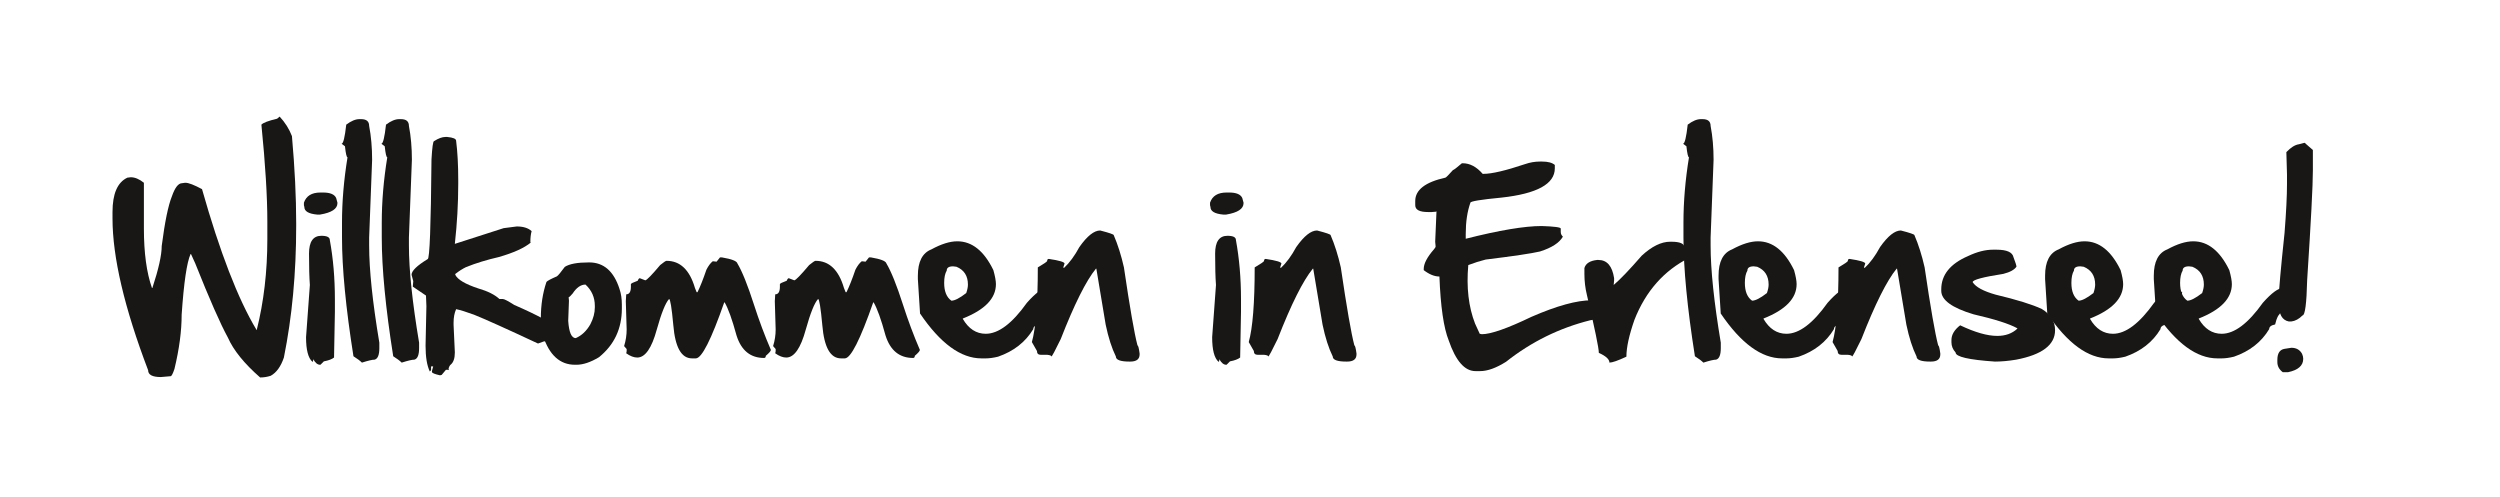 <?xml version="1.0" encoding="utf-8"?>
<!-- Generator: Adobe Illustrator 16.0.4, SVG Export Plug-In . SVG Version: 6.00 Build 0)  -->
<!DOCTYPE svg PUBLIC "-//W3C//DTD SVG 1.1//EN" "http://www.w3.org/Graphics/SVG/1.1/DTD/svg11.dtd">
<svg version="1.1" id="Ebene_1" xmlns="http://www.w3.org/2000/svg" xmlns:xlink="http://www.w3.org/1999/xlink" x="0px" y="0px"
	 width="379.843px" height="75.464px" viewBox="0 0 379.843 75.464" enable-background="new 0 0 379.843 75.464"
	 xml:space="preserve">
<g>
	<path fill="#181716" d="M42.488,17.714c0.827,0.892,1.45,1.88,1.869,2.965c0.43,4.855,0.645,9.26,0.645,13.213v0.451
		c0,7.143-0.623,13.804-1.869,19.98c-0.462,1.365-1.128,2.289-1.998,2.771c-0.526,0.172-1.063,0.258-1.611,0.258
		c-2.417-2.115-4.05-4.135-4.898-6.059c-1.149-2.094-2.804-5.854-4.963-11.278l-0.645-1.418h-0.064
		c-0.569,1.268-1.021,4.34-1.354,9.216c0,2.471-0.365,5.221-1.096,8.25c-0.247,0.73-0.44,1.096-0.58,1.096l-1.482,0.129
		c-1.289,0-1.934-0.344-1.934-1.031c-3.609-9.484-5.414-17.177-5.414-23.074v-0.967c0-2.771,0.752-4.512,2.256-5.221l0.516-0.064
		c0.634,0,1.3,0.279,1.998,0.838v6.961c0,3.684,0.408,6.692,1.225,9.023h0.064c0.945-2.878,1.418-5.005,1.418-6.38
		c0.473-3.652,0.988-6.166,1.547-7.541c0.462-1.332,0.978-1.998,1.547-1.998l0.451-0.064h0.064c0.473,0,1.311,0.322,2.514,0.967
		c2.707,9.561,5.457,16.671,8.25,21.333v0.064h0.064c1.074-4.285,1.611-8.884,1.611-13.792v-2.643c0-3.824-0.301-8.744-0.902-14.76
		c0.269-0.29,1.063-0.591,2.385-0.902L42.488,17.714z"/>
	<path fill="#181716" d="M48.692,29.251h0.387c1.085,0,1.751,0.279,1.998,0.838l0.193,0.709v0.064c0,0.87-0.881,1.45-2.643,1.74
		h-0.451c-1.289-0.118-1.934-0.505-1.934-1.16l-0.064-0.258v-0.387C46.522,29.767,47.36,29.251,48.692,29.251z M48.821,35.825
		c0.859,0,1.289,0.215,1.289,0.645c0.516,2.803,0.773,5.811,0.773,9.023v1.869l-0.129,6.961c-0.333,0.258-0.849,0.451-1.547,0.58
		l-0.516,0.516h-0.064c-0.376,0-0.72-0.279-1.031-0.838c0,0.258-0.043,0.387-0.129,0.387c-0.645-0.568-0.967-1.814-0.967-3.738
		l0.58-7.928c-0.086-1.128-0.129-2.718-0.129-4.769C46.952,36.728,47.575,35.825,48.821,35.825z"/>
	<path fill="#181716" d="M54.605,18.101h0.258c0.816,0,1.225,0.344,1.225,1.031c0.301,1.579,0.451,3.298,0.451,5.156l-0.451,11.795
		v1.225c0,3.684,0.516,8.605,1.547,14.759v0.838c0,1.021-0.236,1.602-0.709,1.74c-0.354,0-0.999,0.15-1.934,0.451
		c-0.279-0.279-0.709-0.602-1.289-0.967c-1.16-7.336-1.74-13.353-1.74-18.046v-2.256c0-3.18,0.279-6.488,0.838-9.926
		c-0.14,0-0.269-0.559-0.387-1.676l-0.516-0.387c0.258,0,0.494-0.967,0.709-2.9C53.349,18.38,54.015,18.101,54.605,18.101z"/>
	<path fill="#181716" d="M60.648,18.101h0.258c0.816,0,1.225,0.344,1.225,1.031c0.301,1.579,0.451,3.298,0.451,5.156L62.13,36.083
		v1.225c0,3.684,0.516,8.605,1.547,14.759v0.838c0,1.021-0.236,1.602-0.709,1.74c-0.354,0-0.999,0.15-1.934,0.451
		c-0.279-0.279-0.709-0.602-1.289-0.967c-1.16-7.336-1.74-13.353-1.74-18.046v-2.256c0-3.18,0.279-6.488,0.838-9.926
		c-0.14,0-0.269-0.559-0.387-1.676l-0.516-0.387c0.258,0,0.494-0.967,0.709-2.9C59.391,18.38,60.057,18.101,60.648,18.101z"/>
	<path fill="#181716" d="M67.689,20.808h0.258c0.902,0.086,1.354,0.279,1.354,0.58c0.215,1.697,0.322,3.674,0.322,5.93v0.645
		c0,2.965-0.172,5.994-0.516,9.088l7.412-2.385l1.998-0.258c0.988,0,1.74,0.236,2.256,0.709c-0.129,0.462-0.193,1.021-0.193,1.676
		l0.064,0.064c-0.988,0.816-2.6,1.547-4.834,2.192c-1.869,0.43-3.545,0.945-5.027,1.547c-0.526,0.258-1.063,0.602-1.611,1.031v0.129
		c0.365,0.73,1.525,1.417,3.48,2.062c1.45,0.42,2.524,0.957,3.223,1.611h0.516c0.215,0,0.795,0.301,1.74,0.902
		c3.856,1.688,5.94,2.848,6.252,3.48v0.064c-0.129,0-0.236,0.473-0.322,1.418c-0.193,0.387-0.666,0.58-1.418,0.58l-0.902,0.322
		c-4.823-2.256-8.067-3.717-9.732-4.383c-1.171-0.43-2.073-0.709-2.707-0.838c-0.258,0.57-0.387,1.258-0.387,2.062v0.322
		l0.193,4.189c0,0.902-0.215,1.525-0.645,1.869c-0.118,0.098-0.226,0.291-0.322,0.58l0.064,0.064v0.064l-0.064,0.064v0.064
		l-0.064-0.064h-0.322l-0.645,0.773l-0.258,0.064c-0.816-0.182-1.225-0.354-1.225-0.516v-0.129l0.193-0.709h-0.322v0.58
		l-0.193,0.193c-0.43-0.891-0.645-2.201-0.645-3.932l0.129-5.994l-0.064-1.611l-1.998-1.354v-0.064l0.064-0.772l-0.258-0.967
		c0-0.592,0.816-1.387,2.449-2.385c0.301,0,0.494-5.049,0.58-15.147c0.107-1.848,0.236-2.771,0.387-2.771
		C66.604,21.022,67.185,20.808,67.689,20.808z"/>
	<path fill="#181716" d="M89.458,39.871h0.064c2.213,0,3.749,1.348,4.608,4.044c0.236,0.697,0.354,1.492,0.354,2.385v0.58
		c0,3.061-1.16,5.525-3.48,7.395c-1.268,0.764-2.406,1.145-3.416,1.145h-0.226c-2.277,0-3.894-1.461-4.85-4.383
		c-0.226-0.795-0.338-1.572-0.338-2.336v-0.338c0-2.01,0.285-3.852,0.854-5.526c0.118-0.162,0.65-0.447,1.595-0.855
		c0.193-0.139,0.591-0.617,1.192-1.434C86.515,40.095,87.729,39.871,89.458,39.871z M86.397,45.17l0.048,0.516l-0.113,3.062
		c0.118,1.75,0.5,2.625,1.144,2.625c0.913-0.396,1.654-1.1,2.224-2.109c0.451-0.871,0.677-1.725,0.677-2.562v-0.227
		c0-1.289-0.473-2.367-1.418-3.238c-0.709,0-1.359,0.451-1.95,1.354C86.708,44.946,86.504,45.139,86.397,45.17z"/>
	<path fill="#181716" d="M109.391,39.113h0.322c1.45,0.246,2.224,0.547,2.32,0.902c0.73,1.225,1.568,3.308,2.514,6.251
		c0.773,2.406,1.633,4.705,2.578,6.896c0,0.162-0.258,0.463-0.773,0.902c0,0.215-0.086,0.322-0.258,0.322
		c-2.073,0-3.47-1.139-4.189-3.416c-0.666-2.438-1.268-4.113-1.805-5.027h-0.064c-1.977,5.672-3.416,8.508-4.318,8.508h-0.58
		c-1.611,0-2.557-1.676-2.836-5.027c-0.247-2.664-0.462-3.996-0.645-3.996c-0.548,0.592-1.171,2.139-1.869,4.641
		c-0.773,2.836-1.762,4.254-2.965,4.254c-0.516,0-1.074-0.215-1.676-0.645l0.064-0.322v-0.322l-0.387-0.451
		c0.258-0.826,0.387-1.664,0.387-2.514l-0.129-4.318l0.064-1.031c0.473,0,0.709-0.387,0.709-1.16v-0.387
		c0-0.096,0.344-0.269,1.031-0.515c0.107-0.258,0.215-0.387,0.322-0.387l0.838,0.322c0.236-0.043,0.988-0.816,2.256-2.32
		c0.526-0.43,0.849-0.645,0.967-0.645c2.073,0,3.513,1.375,4.318,4.124l0.258,0.645h0.129c0.419-0.859,0.87-1.997,1.354-3.415
		c0.301-0.592,0.623-1.021,0.967-1.289l0.58,0.064L109.391,39.113z"/>
	<path fill="#181716" d="M132.03,39.113h0.322c1.45,0.246,2.224,0.547,2.32,0.902c0.73,1.225,1.568,3.308,2.514,6.251
		c0.773,2.406,1.633,4.705,2.578,6.896c0,0.162-0.258,0.463-0.773,0.902c0,0.215-0.086,0.322-0.258,0.322
		c-2.073,0-3.47-1.139-4.189-3.416c-0.666-2.438-1.268-4.113-1.805-5.027h-0.064c-1.977,5.672-3.416,8.508-4.318,8.508h-0.58
		c-1.611,0-2.557-1.676-2.836-5.027c-0.247-2.664-0.462-3.996-0.645-3.996c-0.548,0.592-1.171,2.139-1.869,4.641
		c-0.773,2.836-1.762,4.254-2.965,4.254c-0.516,0-1.074-0.215-1.676-0.645l0.064-0.322v-0.322l-0.387-0.451
		c0.258-0.826,0.387-1.664,0.387-2.514l-0.129-4.318l0.064-1.031c0.473,0,0.709-0.387,0.709-1.16v-0.387
		c0-0.096,0.344-0.269,1.031-0.515c0.107-0.258,0.215-0.387,0.322-0.387l0.838,0.322c0.236-0.043,0.988-0.816,2.256-2.32
		c0.526-0.43,0.849-0.645,0.967-0.645c2.073,0,3.513,1.375,4.318,4.124l0.258,0.645h0.129c0.419-0.859,0.87-1.997,1.354-3.415
		c0.301-0.592,0.623-1.021,0.967-1.289l0.58,0.064L132.03,39.113z"/>
	<path fill="#181716" d="M145.452,36.663c2.234,0,4.061,1.461,5.479,4.383c0.258,0.924,0.387,1.633,0.387,2.126
		c0,2.16-1.676,3.9-5.027,5.221v0.064c0.881,1.504,2.041,2.256,3.48,2.256c1.934,0,4.018-1.568,6.252-4.705
		c1.332-1.504,2.363-2.256,3.094-2.256h0.129l0.129,0.129v0.645l-0.064,0.258c0.043,0.141,0.129,0.227,0.258,0.258
		c0.269,0,0.462-0.236,0.58-0.709h0.129v0.064c0,0.73-0.645,1.934-1.934,3.609c-0.193,0.365-0.344,0.795-0.451,1.289
		c-0.602,0.119-0.902,0.355-0.902,0.709c-1.182,1.967-2.965,3.363-5.35,4.189c-0.709,0.172-1.332,0.258-1.869,0.258h-0.645
		c-3.147,0-6.263-2.277-9.346-6.832v-0.129l-0.322-5.091v-0.516c0-2.127,0.688-3.459,2.062-3.997
		C143.014,37.071,144.324,36.663,145.452,36.663z M143.454,42.98c0,1.288,0.365,2.19,1.096,2.706c0.505,0,1.257-0.387,2.256-1.16
		c0.172-0.494,0.258-0.924,0.258-1.289c0-1.321-0.58-2.224-1.74-2.706l-0.516-0.064c-0.645,0-0.967,0.215-0.967,0.645
		C143.583,41.55,143.454,42.173,143.454,42.98z"/>
	<path fill="#181716" d="M167.157,35.02c1.375,0.354,2.062,0.591,2.062,0.709c0.623,1.45,1.139,3.083,1.547,4.898
		c0.902,6.124,1.59,10.077,2.062,11.86c0.107,0,0.215,0.408,0.322,1.225v0.129c0,0.73-0.473,1.096-1.418,1.096h-0.129
		c-1.375,0-2.062-0.258-2.062-0.773c-0.623-1.268-1.139-2.879-1.547-4.834l-1.418-8.509h-0.064c-1.504,1.848-3.287,5.415-5.35,10.7
		c-0.849,1.75-1.321,2.631-1.418,2.643c0-0.129-0.215-0.215-0.645-0.258h-0.967c-0.387,0-0.58-0.193-0.58-0.58l-0.773-1.354
		c0.602-2.16,0.902-5.941,0.902-11.345c0.913-0.537,1.386-0.859,1.418-0.967c0-0.215,0.086-0.322,0.258-0.322
		c1.59,0.236,2.385,0.473,2.385,0.709l-0.193,0.58l0.064,0.064h0.064c0.827-0.773,1.601-1.826,2.32-3.158
		C165.18,35.857,166.233,35.02,167.157,35.02z"/>
	<path fill="#181716" d="M186.364,29.251h0.387c1.085,0,1.751,0.279,1.998,0.838l0.193,0.709v0.064c0,0.87-0.881,1.45-2.643,1.74
		h-0.451c-1.289-0.118-1.934-0.505-1.934-1.16l-0.064-0.258v-0.387C184.194,29.767,185.032,29.251,186.364,29.251z M186.493,35.825
		c0.859,0,1.289,0.215,1.289,0.645c0.516,2.803,0.773,5.811,0.773,9.023v1.869l-0.129,6.961c-0.333,0.258-0.849,0.451-1.547,0.58
		l-0.516,0.516h-0.064c-0.376,0-0.72-0.279-1.031-0.838c0,0.258-0.043,0.387-0.129,0.387c-0.645-0.568-0.967-1.814-0.967-3.738
		l0.58-7.928c-0.086-1.128-0.129-2.718-0.129-4.769C184.624,36.728,185.247,35.825,186.493,35.825z"/>
	<path fill="#181716" d="M200.109,35.02c1.375,0.354,2.062,0.591,2.062,0.709c0.623,1.45,1.139,3.083,1.547,4.898
		c0.902,6.124,1.59,10.077,2.062,11.86c0.107,0,0.215,0.408,0.322,1.225v0.129c0,0.73-0.473,1.096-1.418,1.096h-0.129
		c-1.375,0-2.062-0.258-2.062-0.773c-0.623-1.268-1.139-2.879-1.547-4.834l-1.418-8.509h-0.064c-1.504,1.848-3.287,5.415-5.35,10.7
		c-0.85,1.75-1.322,2.631-1.418,2.643c0-0.129-0.215-0.215-0.645-0.258h-0.967c-0.387,0-0.58-0.193-0.58-0.58l-0.774-1.354
		c0.602-2.16,0.903-5.941,0.903-11.345c0.912-0.537,1.385-0.859,1.418-0.967c0-0.215,0.086-0.322,0.258-0.322
		c1.59,0.236,2.385,0.473,2.385,0.709l-0.193,0.58l0.064,0.064h0.064c0.826-0.773,1.6-1.826,2.32-3.158
		C198.132,35.857,199.185,35.02,200.109,35.02z"/>
	<path fill="#181716" d="M233.978,24.546h0.322c0.893,0,1.537,0.172,1.934,0.516v0.516c0,2.374-2.707,3.856-8.121,4.447
		c-3.137,0.301-4.705,0.559-4.705,0.773c-0.473,1.332-0.709,2.922-0.709,4.77v0.709c5.092-1.289,8.938-1.934,11.537-1.934
		c1.934,0.064,2.9,0.193,2.9,0.387v0.516c0,0.269,0.107,0.505,0.322,0.709c-0.525,0.935-1.686,1.687-3.48,2.256
		c-1.289,0.301-4.039,0.709-8.25,1.225c-0.859,0.215-1.74,0.494-2.643,0.838c-0.301,3.394,0.043,6.358,1.031,8.894l0.709,1.547
		l0.322,0.064c1.365,0,3.879-0.881,7.541-2.643c3.846-1.676,6.896-2.514,9.152-2.514c1.59,0.086,2.385,0.215,2.385,0.387v2.127
		c0,0.098-0.859,0.27-2.578,0.516c-4.705,1.172-8.98,3.277-12.826,6.316c-1.504,0.945-2.814,1.418-3.932,1.418h-0.709
		c-1.643,0-2.996-1.547-4.061-4.641c-0.773-1.922-1.246-5.166-1.418-9.731c-0.752,0-1.547-0.322-2.385-0.967v-0.193
		c0-0.795,0.516-1.783,1.547-2.965c0.172-0.193,0.258-0.344,0.258-0.451l-0.064-0.709l0.193-4.512l0.064-0.064l-0.773,0.064h-0.58
		c-1.289,0-1.934-0.344-1.934-1.031V30.54c0-1.687,1.525-2.868,4.576-3.545c0.086,0,0.473-0.387,1.16-1.16
		c0.107,0,0.559-0.344,1.354-1.031h0.129c1.086,0,2.096,0.537,3.029,1.611h0.129c1.258,0,3.363-0.494,6.316-1.482
		C232.464,24.675,233.216,24.546,233.978,24.546z"/>
	<path fill="#181716" d="M253.75,36.728h0.193c1.332,0,1.998,0.301,1.998,0.902c0.15,0.655,0.387,1.127,0.709,1.418v0.129
		c-3.835,1.934-6.606,5.069-8.314,9.409c-0.816,2.332-1.225,4.201-1.225,5.607c-1.289,0.602-2.148,0.902-2.578,0.902
		c0-0.504-0.537-0.998-1.611-1.482c0-0.709-0.602-3.631-1.805-8.766c-0.258-1.053-0.387-2.126-0.387-3.222v-0.902
		c0.204-0.699,0.849-1.107,1.934-1.225h0.193c1.311,0,2.105,0.924,2.385,2.771v0.322l-0.064,0.708
		c0.999-0.849,2.417-2.331,4.254-4.446C250.967,37.437,252.407,36.728,253.75,36.728z"/>
	<path fill="#181716" d="M258.422,18.101h0.258c0.816,0,1.225,0.344,1.225,1.031c0.301,1.579,0.451,3.298,0.451,5.156l-0.451,11.795
		v1.225c0,3.684,0.516,8.605,1.547,14.759v0.838c0,1.021-0.236,1.602-0.709,1.74c-0.354,0-0.999,0.15-1.934,0.451
		c-0.279-0.279-0.709-0.602-1.289-0.967c-1.16-7.336-1.74-13.353-1.74-18.046v-2.256c0-3.18,0.279-6.488,0.838-9.926
		c-0.14,0-0.269-0.559-0.387-1.676l-0.516-0.387c0.258,0,0.494-0.967,0.709-2.9C257.166,18.38,257.832,18.101,258.422,18.101z"/>
	<path fill="#181716" d="M267.107,36.663c2.234,0,4.061,1.461,5.479,4.383c0.258,0.924,0.387,1.633,0.387,2.126
		c0,2.16-1.676,3.9-5.027,5.221v0.064c0.881,1.504,2.041,2.256,3.48,2.256c1.934,0,4.018-1.568,6.252-4.705
		c1.332-1.504,2.363-2.256,3.094-2.256h0.129l0.129,0.129v0.645l-0.064,0.258c0.043,0.141,0.129,0.227,0.258,0.258
		c0.27,0,0.463-0.236,0.58-0.709h0.129v0.064c0,0.73-0.645,1.934-1.934,3.609c-0.193,0.365-0.344,0.795-0.451,1.289
		c-0.602,0.119-0.902,0.355-0.902,0.709c-1.182,1.967-2.965,3.363-5.35,4.189c-0.709,0.172-1.332,0.258-1.869,0.258h-0.645
		c-3.146,0-6.262-2.277-9.346-6.832v-0.129l-0.322-5.091v-0.516c0-2.127,0.688-3.459,2.062-3.997
		C264.669,37.071,265.98,36.663,267.107,36.663z M265.109,42.98c0,1.288,0.365,2.19,1.096,2.706c0.506,0,1.258-0.387,2.256-1.16
		c0.172-0.494,0.258-0.924,0.258-1.289c0-1.321-0.58-2.224-1.74-2.706l-0.516-0.064c-0.645,0-0.967,0.215-0.967,0.645
		C265.238,41.55,265.109,42.173,265.109,42.98z"/>
	<path fill="#181716" d="M288.812,35.02c1.375,0.354,2.062,0.591,2.062,0.709c0.623,1.45,1.139,3.083,1.547,4.898
		c0.902,6.124,1.59,10.077,2.062,11.86c0.107,0,0.215,0.408,0.322,1.225v0.129c0,0.73-0.473,1.096-1.418,1.096h-0.129
		c-1.375,0-2.062-0.258-2.062-0.773c-0.623-1.268-1.139-2.879-1.547-4.834l-1.418-8.509h-0.064c-1.504,1.848-3.287,5.415-5.35,10.7
		c-0.849,1.75-1.321,2.631-1.418,2.643c0-0.129-0.215-0.215-0.645-0.258h-0.967c-0.387,0-0.58-0.193-0.58-0.58l-0.773-1.354
		c0.602-2.16,0.902-5.941,0.902-11.345c0.913-0.537,1.386-0.859,1.418-0.967c0-0.215,0.086-0.322,0.258-0.322
		c1.59,0.236,2.385,0.473,2.385,0.709l-0.193,0.58l0.064,0.064h0.064c0.827-0.773,1.601-1.826,2.32-3.158
		C286.835,35.857,287.888,35.02,288.812,35.02z"/>
	<path fill="#181716" d="M302.814,37.937h0.532c1.558,0,2.417,0.381,2.578,1.143c0.301,0.785,0.451,1.264,0.451,1.436
		c-0.312,0.473-0.978,0.838-1.998,1.096c-3.104,0.482-4.657,0.902-4.657,1.256c0.463,0.741,1.628,1.376,3.497,1.901
		c3.233,0.773,5.569,1.498,7.009,2.176c1.344,0.816,2.015,1.891,2.015,3.223c0,2.234-1.972,3.727-5.913,4.479
		c-1.16,0.193-2.234,0.291-3.223,0.291c-3.986-0.27-5.979-0.73-5.979-1.387c-0.419-0.451-0.629-0.967-0.629-1.547v-0.338
		c0-0.807,0.441-1.553,1.322-2.24c2.256,1.074,4.135,1.611,5.639,1.611c1.246,0,2.262-0.365,3.046-1.096v-0.064
		c-1.225-0.676-3.448-1.385-6.671-2.127c-3.255-0.977-4.883-2.164-4.883-3.561v-0.227c0-2.2,1.359-3.888,4.077-5.058
		C300.381,38.259,301.644,37.937,302.814,37.937z"/>
	<path fill="#181716" d="M316.72,36.663c2.234,0,4.061,1.461,5.479,4.383c0.258,0.924,0.387,1.633,0.387,2.126
		c0,2.16-1.676,3.9-5.027,5.221v0.064c0.881,1.504,2.041,2.256,3.48,2.256c1.934,0,4.018-1.568,6.252-4.705
		c1.332-1.504,2.363-2.256,3.094-2.256h0.129l0.129,0.129v0.645l-0.064,0.258c0.043,0.141,0.129,0.227,0.258,0.258
		c0.269,0,0.462-0.236,0.58-0.709h0.129v0.064c0,0.73-0.645,1.934-1.934,3.609c-0.193,0.365-0.344,0.795-0.451,1.289
		c-0.602,0.119-0.902,0.355-0.902,0.709c-1.182,1.967-2.965,3.363-5.35,4.189c-0.709,0.172-1.332,0.258-1.869,0.258h-0.645
		c-3.147,0-6.263-2.277-9.346-6.832v-0.129l-0.322-5.091v-0.516c0-2.127,0.688-3.459,2.062-3.997
		C314.282,37.071,315.592,36.663,316.72,36.663z M314.722,42.98c0,1.288,0.365,2.19,1.096,2.706c0.505,0,1.257-0.387,2.256-1.16
		c0.172-0.494,0.258-0.924,0.258-1.289c0-1.321-0.58-2.224-1.74-2.706l-0.516-0.064c-0.645,0-0.967,0.215-0.967,0.645
		C314.851,41.55,314.722,42.173,314.722,42.98z"/>
	<path fill="#181716" d="M333.236,36.663c2.234,0,4.061,1.461,5.479,4.383c0.258,0.924,0.387,1.633,0.387,2.126
		c0,2.16-1.676,3.9-5.027,5.221v0.064c0.881,1.504,2.041,2.256,3.48,2.256c1.934,0,4.018-1.568,6.252-4.705
		c1.332-1.504,2.363-2.256,3.094-2.256h0.129l0.129,0.129v0.645l-0.064,0.258c0.043,0.141,0.129,0.227,0.258,0.258
		c0.27,0,0.463-0.236,0.58-0.709h0.129v0.064c0,0.73-0.645,1.934-1.934,3.609c-0.193,0.365-0.344,0.795-0.451,1.289
		c-0.602,0.119-0.902,0.355-0.902,0.709c-1.182,1.967-2.965,3.363-5.35,4.189c-0.709,0.172-1.332,0.258-1.869,0.258h-0.645
		c-3.146,0-6.262-2.277-9.346-6.832v-0.129l-0.322-5.091v-0.516c0-2.127,0.688-3.459,2.062-3.997
		C330.798,37.071,332.109,36.663,333.236,36.663z M331.238,42.98c0,1.288,0.365,2.19,1.096,2.706c0.506,0,1.258-0.387,2.256-1.16
		c0.172-0.494,0.258-0.924,0.258-1.289c0-1.321-0.58-2.224-1.74-2.706l-0.516-0.064c-0.645,0-0.967,0.215-0.967,0.645
		C331.367,41.55,331.238,42.173,331.238,42.98z"/>
	<path fill="#181716" d="M348.141,52.84c0.752,0,1.294,0.307,1.628,0.918c0.117,0.258,0.177,0.512,0.177,0.758
		c0,1.031-0.763,1.709-2.288,2.031h-0.822c-0.547-0.408-0.821-0.92-0.821-1.531v-0.338c0-1,0.365-1.559,1.096-1.676L348.141,52.84z
		 M350.156,21.694l1.256,1.096v3.109c0,2.202-0.289,7.762-0.869,16.678c-0.086,3.565-0.322,5.349-0.709,5.349
		c-0.527,0.537-1.091,0.844-1.692,0.918h-0.387c-1.01-0.193-1.515-1.084-1.515-2.674v-1.031c0-1.01,0.29-4.265,0.87-9.765
		c0.247-3.137,0.37-5.607,0.37-7.412v-1.467l-0.096-3.383c0.676-0.709,1.311-1.106,1.9-1.193L350.156,21.694z"/>
</g>
</svg>
